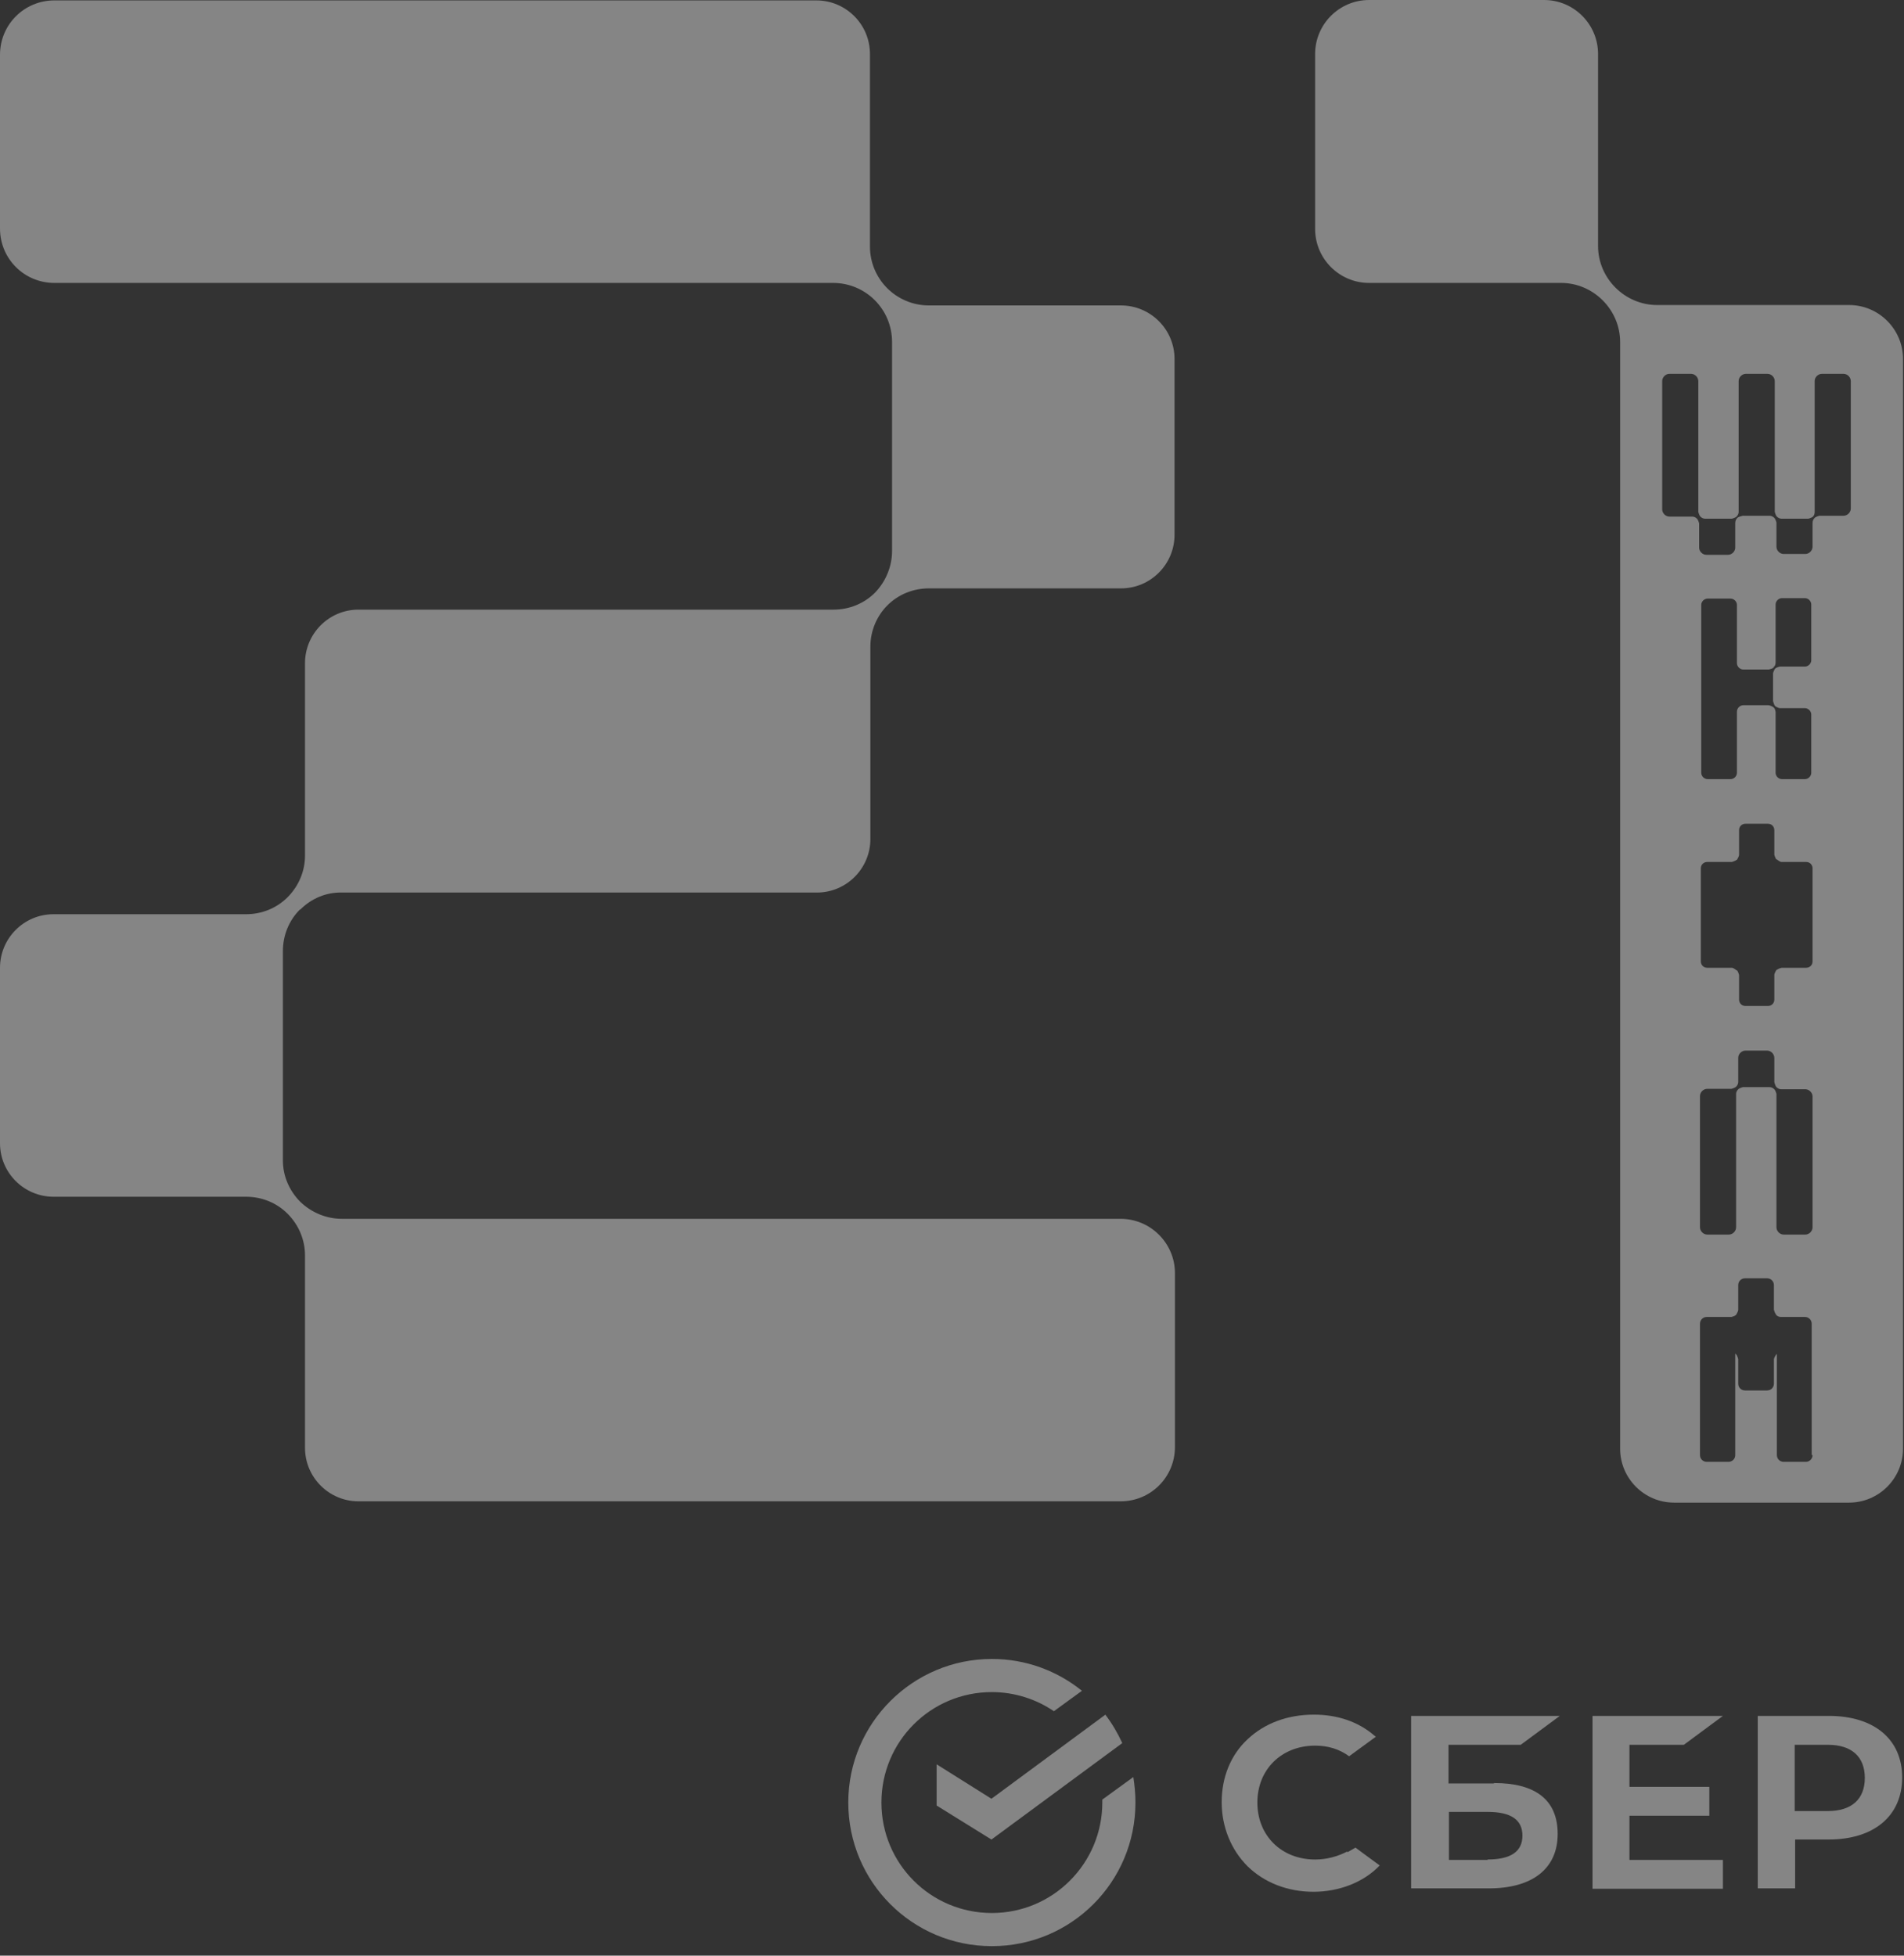 <?xml version="1.0" encoding="UTF-8"?> <svg xmlns="http://www.w3.org/2000/svg" width="74" height="76" viewBox="0 0 74 76" fill="none"><rect x="0" y="0" width="74" height="76" fill="#333333" stroke="none"/><path d="M11.672 35.346C12.101 34.917 12.679 34.669 13.29 34.686H31.748C32.903 34.686 33.828 33.745 33.828 32.606V25.127C33.828 24.516 34.076 23.938 34.488 23.526C34.917 23.096 35.495 22.865 36.106 22.865H43.569C44.724 22.865 45.649 21.924 45.649 20.785V13.95C45.649 12.794 44.708 11.87 43.569 11.87H36.106C34.835 11.87 33.811 10.846 33.811 9.575V2.096C33.811 0.941 32.87 0.016 31.731 0.016H2.113C0.941 0.016 0 0.957 0 2.129V8.882C0 10.054 0.941 10.995 2.113 10.995H32.375C33.646 10.995 34.67 12.018 34.67 13.29V21.412C34.67 22.023 34.422 22.601 34.01 23.03C33.58 23.46 33.002 23.691 32.392 23.691H13.934C12.778 23.691 11.854 24.632 11.854 25.771V33.25C11.854 33.861 11.606 34.438 11.177 34.868C10.748 35.297 10.17 35.528 9.559 35.528H2.08C0.925 35.528 0 36.469 0 37.608V44.427C0 45.582 0.941 46.507 2.08 46.507H9.559C10.17 46.507 10.748 46.738 11.177 47.167C11.606 47.596 11.854 48.174 11.854 48.785V56.264C11.854 57.419 12.795 58.344 13.934 58.344H43.552C44.724 58.344 45.665 57.403 45.665 56.231V49.478C45.665 48.306 44.708 47.365 43.552 47.365H13.29C12.679 47.365 12.101 47.118 11.672 46.705C11.243 46.276 10.995 45.698 10.995 45.103V36.964C10.995 36.353 11.226 35.776 11.656 35.346H11.672Z" fill="white" fill-opacity="0.4"></path><path d="M71.932 19.762C71.932 19.91 71.8 20.043 71.651 20.043H70.71C70.71 20.043 70.578 20.076 70.528 20.125C70.479 20.175 70.446 20.241 70.446 20.323V21.248C70.446 21.396 70.314 21.528 70.165 21.528H69.323C69.175 21.528 69.043 21.396 69.043 21.248V20.307C69.043 20.307 69.01 20.175 68.96 20.125C68.91 20.076 68.844 20.043 68.778 20.043H67.738C67.738 20.043 67.573 20.076 67.524 20.125C67.474 20.175 67.441 20.241 67.441 20.323V21.281C67.441 21.429 67.309 21.561 67.16 21.561H66.319C66.17 21.561 66.038 21.429 66.038 21.281V20.34C66.038 20.34 66.005 20.208 65.955 20.158C65.906 20.108 65.84 20.076 65.774 20.076H64.882C64.734 20.076 64.602 19.943 64.602 19.795V14.809C64.602 14.66 64.734 14.528 64.882 14.528H65.724C65.873 14.528 66.005 14.66 66.005 14.809V19.894C66.005 19.894 66.038 20.026 66.087 20.076C66.137 20.125 66.203 20.158 66.269 20.158H67.309C67.309 20.158 67.441 20.125 67.491 20.076C67.54 20.026 67.573 19.96 67.573 19.894V14.809C67.573 14.66 67.705 14.528 67.854 14.528H68.696C68.844 14.528 68.977 14.66 68.977 14.809V19.894C68.977 19.894 69.01 20.026 69.059 20.076C69.109 20.125 69.175 20.158 69.241 20.158H70.281C70.281 20.158 70.413 20.125 70.462 20.076C70.512 20.026 70.528 19.96 70.528 19.894V14.809C70.528 14.66 70.66 14.528 70.809 14.528H71.651C71.8 14.528 71.932 14.66 71.932 14.809V19.778V19.762ZM67.755 26.019H68.745C68.745 26.019 68.877 25.986 68.927 25.953V25.92H68.944C68.993 25.87 69.01 25.804 69.01 25.738V23.493C69.01 23.361 69.125 23.245 69.257 23.245H70.149C70.281 23.245 70.396 23.361 70.396 23.493V25.656C70.396 25.788 70.281 25.903 70.149 25.903H69.175C69.175 25.903 69.043 25.936 69.01 25.969L68.977 26.002C68.977 26.002 68.91 26.118 68.91 26.184V27.241C68.91 27.241 68.944 27.373 68.977 27.422L69.01 27.455C69.01 27.455 69.125 27.521 69.175 27.521H70.149C70.281 27.521 70.396 27.637 70.396 27.769V30.031C70.396 30.163 70.281 30.278 70.149 30.278H69.257C69.125 30.278 69.01 30.163 69.01 30.031V27.67C69.01 27.67 68.993 27.538 68.944 27.505L68.91 27.472C68.91 27.472 68.795 27.406 68.729 27.406H67.755C67.623 27.406 67.507 27.521 67.507 27.653V30.031C67.507 30.163 67.392 30.278 67.26 30.278H66.368C66.236 30.278 66.12 30.163 66.12 30.031V23.509C66.12 23.377 66.236 23.262 66.368 23.262H67.26C67.392 23.262 67.507 23.377 67.507 23.509V25.771C67.507 25.903 67.623 26.019 67.755 26.019ZM70.446 37.361C70.446 37.51 70.33 37.609 70.198 37.609H69.241C69.241 37.609 69.109 37.642 69.059 37.691H69.043C69.043 37.691 68.96 37.823 68.96 37.889V38.847C68.96 38.995 68.844 39.094 68.712 39.094H67.837C67.689 39.094 67.59 38.979 67.59 38.847V37.889C67.59 37.889 67.557 37.757 67.507 37.708H67.491C67.491 37.708 67.375 37.609 67.309 37.609H66.352C66.203 37.609 66.104 37.493 66.104 37.361V33.745C66.104 33.597 66.219 33.498 66.352 33.498H67.309C67.309 33.498 67.441 33.465 67.491 33.415H67.507C67.507 33.415 67.59 33.283 67.59 33.217V32.26C67.59 32.111 67.705 32.012 67.837 32.012H68.712C68.861 32.012 68.96 32.127 68.96 32.26V33.217C68.96 33.217 68.993 33.349 69.043 33.399H69.059C69.059 33.399 69.175 33.498 69.241 33.498H70.198C70.347 33.498 70.446 33.613 70.446 33.745V37.361ZM70.446 47.696C70.446 47.844 70.314 47.977 70.165 47.977H69.323C69.175 47.977 69.043 47.844 69.043 47.696V42.512C69.043 42.512 69.01 42.38 68.96 42.33C68.91 42.281 68.844 42.248 68.778 42.248H67.738C67.738 42.248 67.606 42.281 67.557 42.33C67.507 42.38 67.474 42.446 67.474 42.512V47.696C67.474 47.844 67.342 47.977 67.194 47.977H66.352C66.203 47.977 66.071 47.844 66.071 47.696V42.594C66.071 42.446 66.203 42.314 66.352 42.314H67.293C67.293 42.314 67.425 42.281 67.474 42.231C67.524 42.182 67.557 42.116 67.557 42.05V41.109C67.557 40.96 67.689 40.828 67.837 40.828H68.679C68.828 40.828 68.96 40.96 68.96 41.109V42.05C68.96 42.05 68.993 42.198 69.043 42.248C69.092 42.297 69.158 42.33 69.224 42.33H70.165C70.314 42.33 70.446 42.462 70.446 42.611V47.712V47.696ZM70.446 56.545C70.446 56.694 70.33 56.809 70.182 56.809H69.323C69.175 56.809 69.059 56.694 69.059 56.545V52.616L69.026 52.649C69.026 52.649 68.944 52.764 68.944 52.83V53.771C68.944 53.92 68.828 54.035 68.679 54.035H67.821C67.672 54.035 67.557 53.92 67.557 53.771V52.814C67.557 52.814 67.524 52.682 67.474 52.632L67.441 52.599V56.545C67.441 56.694 67.326 56.809 67.177 56.809H66.335C66.186 56.809 66.071 56.694 66.071 56.545V51.444C66.071 51.295 66.186 51.179 66.335 51.179H67.293C67.293 51.179 67.425 51.146 67.474 51.097C67.474 51.097 67.557 50.965 67.557 50.899V49.941C67.557 49.792 67.672 49.677 67.821 49.677H68.679C68.828 49.677 68.944 49.792 68.944 49.941V50.899C68.944 50.899 68.977 51.031 69.026 51.08V51.097C69.076 51.146 69.142 51.179 69.208 51.179H70.149C70.297 51.179 70.413 51.295 70.413 51.444V56.545H70.446ZM71.866 11.854H64.403C63.793 11.854 63.215 11.606 62.785 11.177C62.356 10.748 62.109 10.17 62.109 9.559V2.097C62.109 0.941 61.168 0 60.012 0H53.21C52.054 0 51.113 0.941 51.113 2.097V8.899C51.113 10.054 52.054 10.995 53.21 10.995H60.672C61.283 10.995 61.861 11.243 62.29 11.672C62.719 12.101 62.967 12.679 62.967 13.29V56.297C62.967 57.453 63.908 58.394 65.064 58.394H71.866C73.021 58.394 73.962 57.453 73.962 56.297V13.95C73.962 12.795 73.021 11.854 71.866 11.854Z" fill="white" fill-opacity="0.4"></path><path d="M65.444 67.805L66.962 66.682H61.894V73.401H66.962V72.279H63.33V70.562H66.434V69.439H63.33V67.805H65.444Z" fill="white" fill-opacity="0.4"></path><path d="M57.816 72.279H56.314V70.413H57.816C58.741 70.413 59.17 70.727 59.17 71.338C59.17 71.949 58.724 72.262 57.816 72.262V72.279ZM58.064 69.307H56.297V67.805H59.104L60.623 66.682H54.844V73.385H57.866C59.566 73.385 60.54 72.609 60.54 71.272C60.54 69.934 59.665 69.291 58.064 69.291V69.307Z" fill="white" fill-opacity="0.4"></path><path d="M71.04 70.38H69.752V67.805H71.04C71.965 67.805 72.477 68.267 72.477 69.093C72.477 69.918 71.965 70.38 71.04 70.38ZM71.073 66.682H68.316V73.385H69.769V71.486H71.073C72.84 71.486 73.929 70.562 73.929 69.076C73.929 67.59 72.84 66.682 71.073 66.682Z" fill="white" fill-opacity="0.4"></path><path d="M52.368 71.949C51.988 72.147 51.559 72.263 51.113 72.263C49.809 72.263 48.868 71.338 48.868 70.05C48.868 68.763 49.809 67.838 51.113 67.838C51.609 67.838 52.054 67.97 52.434 68.251L53.474 67.491L53.408 67.442C52.797 66.913 51.988 66.633 51.064 66.633C50.057 66.633 49.149 66.963 48.488 67.59C47.828 68.201 47.481 69.076 47.481 70.034C47.481 70.991 47.844 71.883 48.488 72.527C49.149 73.171 50.057 73.517 51.047 73.517C52.038 73.517 52.995 73.154 53.623 72.494C53.144 72.147 52.682 71.8 52.682 71.8L52.368 71.982V71.949Z" fill="white" fill-opacity="0.4"></path><path d="M44.13 70.049C44.13 69.703 44.097 69.373 44.047 69.059L42.842 69.934V70.049C42.842 72.41 40.927 74.342 38.55 74.342C36.172 74.342 34.257 72.427 34.257 70.049C34.257 67.672 36.172 65.757 38.55 65.757C39.441 65.757 40.283 66.038 40.96 66.5L42.05 65.707C41.092 64.931 39.87 64.469 38.55 64.469C35.479 64.469 32.969 66.962 32.969 70.049C32.969 73.137 35.462 75.63 38.55 75.63C41.637 75.63 44.13 73.137 44.13 70.049Z" fill="white" fill-opacity="0.4"></path><path d="M42.958 66.633C43.222 66.98 43.436 67.343 43.618 67.739L38.533 71.487L36.403 70.166V68.564L38.533 69.902L42.941 66.649L42.958 66.633Z" fill="white" fill-opacity="0.4"></path></svg> 